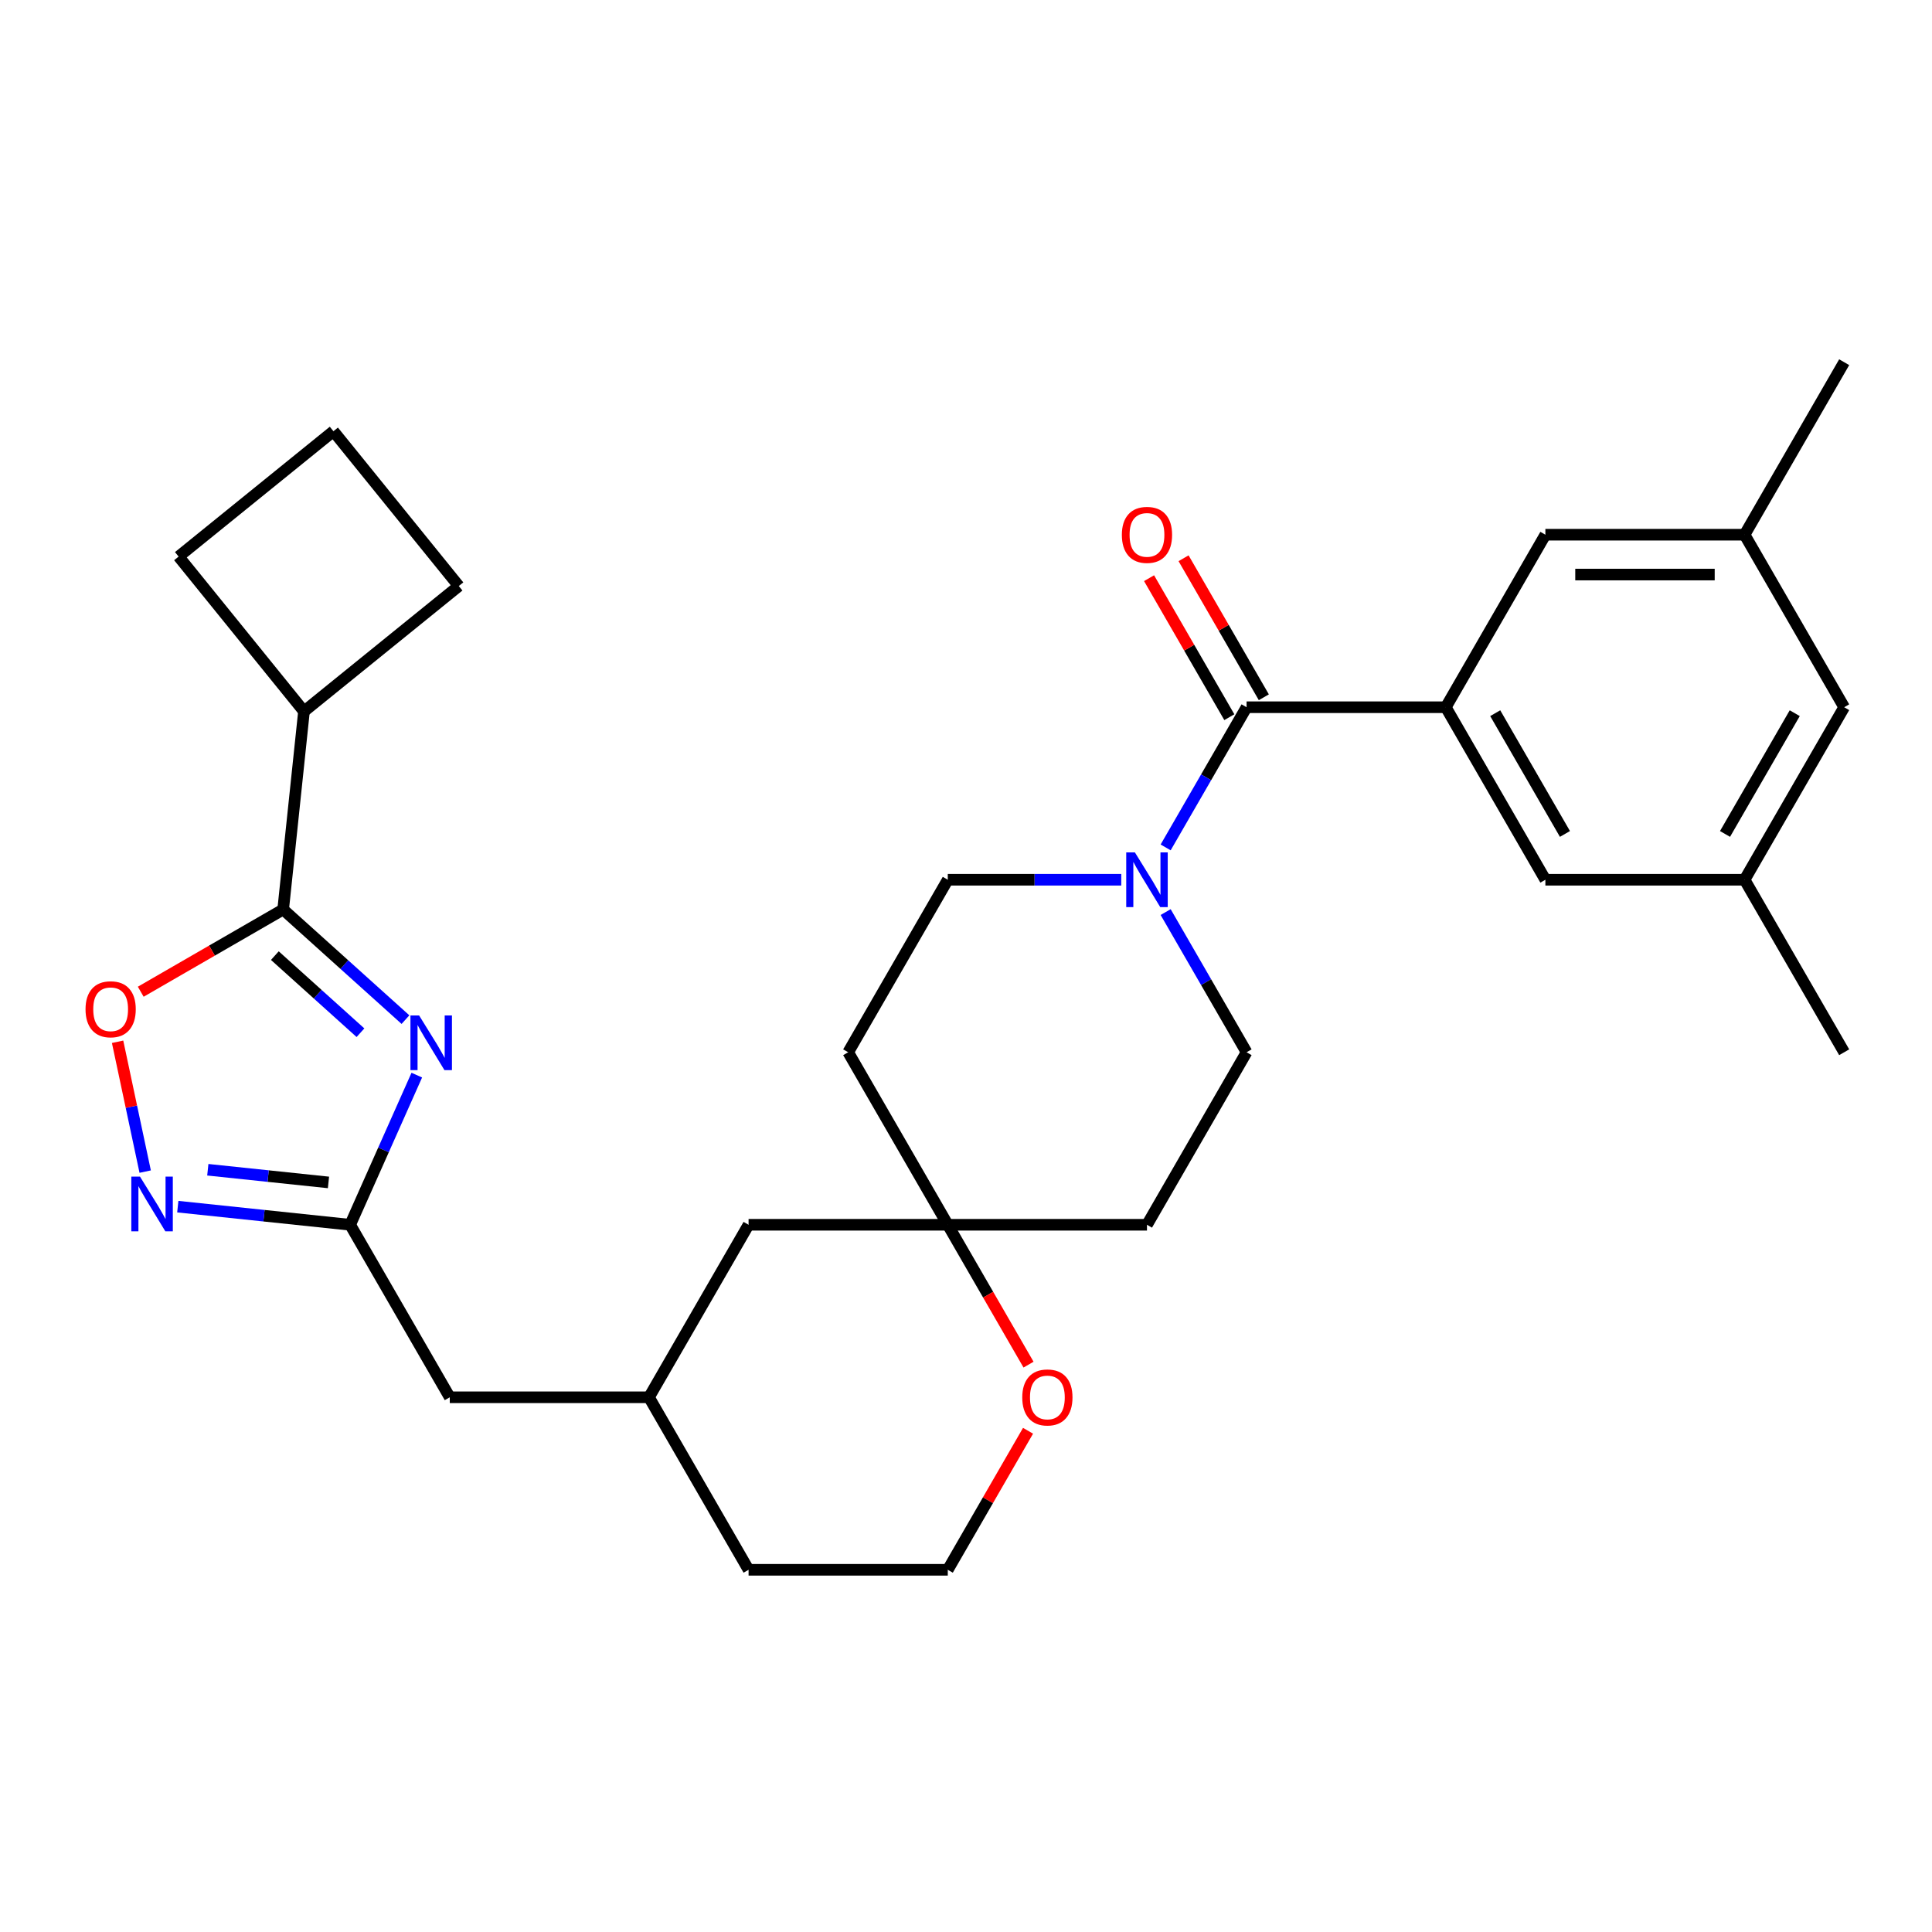 <?xml version='1.0' encoding='iso-8859-1'?>
<svg version='1.1' baseProfile='full'
              xmlns='http://www.w3.org/2000/svg'
                      xmlns:rdkit='http://www.rdkit.org/xml'
                      xmlns:xlink='http://www.w3.org/1999/xlink'
                  xml:space='preserve'
width='1000px' height='1000px' viewBox='0 0 1000 1000'>
<!-- END OF HEADER -->
<rect style='opacity:1.0;fill:#FFFFFF;stroke:none' width='1000' height='1000' x='0' y='0'> </rect>
<path class='bond-0' d='M 209.868,527.755 L 178.216,499.255' style='fill:none;fill-rule:evenodd;stroke:#0000FF;stroke-width:6px;stroke-linecap:butt;stroke-linejoin:miter;stroke-opacity:1' />
<path class='bond-0' d='M 178.216,499.255 L 146.563,470.755' style='fill:none;fill-rule:evenodd;stroke:#000000;stroke-width:6px;stroke-linecap:butt;stroke-linejoin:miter;stroke-opacity:1' />
<path class='bond-0' d='M 186.574,534.53 L 164.418,514.58' style='fill:none;fill-rule:evenodd;stroke:#0000FF;stroke-width:6px;stroke-linecap:butt;stroke-linejoin:miter;stroke-opacity:1' />
<path class='bond-0' d='M 164.418,514.58 L 142.261,494.63' style='fill:none;fill-rule:evenodd;stroke:#000000;stroke-width:6px;stroke-linecap:butt;stroke-linejoin:miter;stroke-opacity:1' />
<path class='bond-2' d='M 215.734,556.484 L 198.492,595.212' style='fill:none;fill-rule:evenodd;stroke:#0000FF;stroke-width:6px;stroke-linecap:butt;stroke-linejoin:miter;stroke-opacity:1' />
<path class='bond-2' d='M 198.492,595.212 L 181.249,633.939' style='fill:none;fill-rule:evenodd;stroke:#000000;stroke-width:6px;stroke-linecap:butt;stroke-linejoin:miter;stroke-opacity:1' />
<path class='bond-6' d='M 146.563,470.755 L 109.706,492.035' style='fill:none;fill-rule:evenodd;stroke:#000000;stroke-width:6px;stroke-linecap:butt;stroke-linejoin:miter;stroke-opacity:1' />
<path class='bond-6' d='M 109.706,492.035 L 72.848,513.315' style='fill:none;fill-rule:evenodd;stroke:#FF0000;stroke-width:6px;stroke-linecap:butt;stroke-linejoin:miter;stroke-opacity:1' />
<path class='bond-16' d='M 146.563,470.755 L 157.341,368.214' style='fill:none;fill-rule:evenodd;stroke:#000000;stroke-width:6px;stroke-linecap:butt;stroke-linejoin:miter;stroke-opacity:1' />
<path class='bond-1' d='M 645.227,366.061 L 624.282,402.339' style='fill:none;fill-rule:evenodd;stroke:#000000;stroke-width:6px;stroke-linecap:butt;stroke-linejoin:miter;stroke-opacity:1' />
<path class='bond-1' d='M 624.282,402.339 L 603.337,438.616' style='fill:none;fill-rule:evenodd;stroke:#0000FF;stroke-width:6px;stroke-linecap:butt;stroke-linejoin:miter;stroke-opacity:1' />
<path class='bond-4' d='M 645.227,366.061 L 748.333,366.061' style='fill:none;fill-rule:evenodd;stroke:#000000;stroke-width:6px;stroke-linecap:butt;stroke-linejoin:miter;stroke-opacity:1' />
<path class='bond-12' d='M 654.156,360.906 L 633.385,324.928' style='fill:none;fill-rule:evenodd;stroke:#000000;stroke-width:6px;stroke-linecap:butt;stroke-linejoin:miter;stroke-opacity:1' />
<path class='bond-12' d='M 633.385,324.928 L 612.613,288.951' style='fill:none;fill-rule:evenodd;stroke:#FF0000;stroke-width:6px;stroke-linecap:butt;stroke-linejoin:miter;stroke-opacity:1' />
<path class='bond-12' d='M 636.298,371.216 L 615.526,335.239' style='fill:none;fill-rule:evenodd;stroke:#000000;stroke-width:6px;stroke-linecap:butt;stroke-linejoin:miter;stroke-opacity:1' />
<path class='bond-12' d='M 615.526,335.239 L 594.754,299.262' style='fill:none;fill-rule:evenodd;stroke:#FF0000;stroke-width:6px;stroke-linecap:butt;stroke-linejoin:miter;stroke-opacity:1' />
<path class='bond-3' d='M 181.249,633.939 L 136.637,629.25' style='fill:none;fill-rule:evenodd;stroke:#000000;stroke-width:6px;stroke-linecap:butt;stroke-linejoin:miter;stroke-opacity:1' />
<path class='bond-3' d='M 136.637,629.25 L 92.025,624.561' style='fill:none;fill-rule:evenodd;stroke:#0000FF;stroke-width:6px;stroke-linecap:butt;stroke-linejoin:miter;stroke-opacity:1' />
<path class='bond-3' d='M 170.021,612.024 L 138.793,608.742' style='fill:none;fill-rule:evenodd;stroke:#000000;stroke-width:6px;stroke-linecap:butt;stroke-linejoin:miter;stroke-opacity:1' />
<path class='bond-3' d='M 138.793,608.742 L 107.564,605.459' style='fill:none;fill-rule:evenodd;stroke:#0000FF;stroke-width:6px;stroke-linecap:butt;stroke-linejoin:miter;stroke-opacity:1' />
<path class='bond-17' d='M 181.249,633.939 L 232.802,723.231' style='fill:none;fill-rule:evenodd;stroke:#000000;stroke-width:6px;stroke-linecap:butt;stroke-linejoin:miter;stroke-opacity:1' />
<path class='bond-30' d='M 75.15,606.424 L 68.007,572.821' style='fill:none;fill-rule:evenodd;stroke:#0000FF;stroke-width:6px;stroke-linecap:butt;stroke-linejoin:miter;stroke-opacity:1' />
<path class='bond-30' d='M 68.007,572.821 L 60.865,539.218' style='fill:none;fill-rule:evenodd;stroke:#FF0000;stroke-width:6px;stroke-linecap:butt;stroke-linejoin:miter;stroke-opacity:1' />
<path class='bond-8' d='M 748.333,366.061 L 799.886,455.354' style='fill:none;fill-rule:evenodd;stroke:#000000;stroke-width:6px;stroke-linecap:butt;stroke-linejoin:miter;stroke-opacity:1' />
<path class='bond-8' d='M 773.925,369.144 L 810.012,431.649' style='fill:none;fill-rule:evenodd;stroke:#000000;stroke-width:6px;stroke-linecap:butt;stroke-linejoin:miter;stroke-opacity:1' />
<path class='bond-9' d='M 748.333,366.061 L 799.886,276.769' style='fill:none;fill-rule:evenodd;stroke:#000000;stroke-width:6px;stroke-linecap:butt;stroke-linejoin:miter;stroke-opacity:1' />
<path class='bond-5' d='M 580.356,455.354 L 535.462,455.354' style='fill:none;fill-rule:evenodd;stroke:#0000FF;stroke-width:6px;stroke-linecap:butt;stroke-linejoin:miter;stroke-opacity:1' />
<path class='bond-5' d='M 535.462,455.354 L 490.568,455.354' style='fill:none;fill-rule:evenodd;stroke:#000000;stroke-width:6px;stroke-linecap:butt;stroke-linejoin:miter;stroke-opacity:1' />
<path class='bond-33' d='M 603.337,472.091 L 624.282,508.369' style='fill:none;fill-rule:evenodd;stroke:#0000FF;stroke-width:6px;stroke-linecap:butt;stroke-linejoin:miter;stroke-opacity:1' />
<path class='bond-33' d='M 624.282,508.369 L 645.227,544.646' style='fill:none;fill-rule:evenodd;stroke:#000000;stroke-width:6px;stroke-linecap:butt;stroke-linejoin:miter;stroke-opacity:1' />
<path class='bond-7' d='M 490.568,633.939 L 387.461,633.939' style='fill:none;fill-rule:evenodd;stroke:#000000;stroke-width:6px;stroke-linecap:butt;stroke-linejoin:miter;stroke-opacity:1' />
<path class='bond-14' d='M 490.568,633.939 L 593.674,633.939' style='fill:none;fill-rule:evenodd;stroke:#000000;stroke-width:6px;stroke-linecap:butt;stroke-linejoin:miter;stroke-opacity:1' />
<path class='bond-15' d='M 490.568,633.939 L 439.015,544.646' style='fill:none;fill-rule:evenodd;stroke:#000000;stroke-width:6px;stroke-linecap:butt;stroke-linejoin:miter;stroke-opacity:1' />
<path class='bond-32' d='M 490.568,633.939 L 511.466,670.136' style='fill:none;fill-rule:evenodd;stroke:#000000;stroke-width:6px;stroke-linecap:butt;stroke-linejoin:miter;stroke-opacity:1' />
<path class='bond-32' d='M 511.466,670.136 L 532.365,706.334' style='fill:none;fill-rule:evenodd;stroke:#FF0000;stroke-width:6px;stroke-linecap:butt;stroke-linejoin:miter;stroke-opacity:1' />
<path class='bond-18' d='M 799.886,455.354 L 902.992,455.354' style='fill:none;fill-rule:evenodd;stroke:#000000;stroke-width:6px;stroke-linecap:butt;stroke-linejoin:miter;stroke-opacity:1' />
<path class='bond-19' d='M 799.886,276.769 L 902.992,276.769' style='fill:none;fill-rule:evenodd;stroke:#000000;stroke-width:6px;stroke-linecap:butt;stroke-linejoin:miter;stroke-opacity:1' />
<path class='bond-19' d='M 815.352,297.39 L 887.526,297.39' style='fill:none;fill-rule:evenodd;stroke:#000000;stroke-width:6px;stroke-linecap:butt;stroke-linejoin:miter;stroke-opacity:1' />
<path class='bond-10' d='M 645.227,544.646 L 593.674,633.939' style='fill:none;fill-rule:evenodd;stroke:#000000;stroke-width:6px;stroke-linecap:butt;stroke-linejoin:miter;stroke-opacity:1' />
<path class='bond-11' d='M 490.568,455.354 L 439.015,544.646' style='fill:none;fill-rule:evenodd;stroke:#000000;stroke-width:6px;stroke-linecap:butt;stroke-linejoin:miter;stroke-opacity:1' />
<path class='bond-13' d='M 532.111,740.569 L 511.339,776.547' style='fill:none;fill-rule:evenodd;stroke:#FF0000;stroke-width:6px;stroke-linecap:butt;stroke-linejoin:miter;stroke-opacity:1' />
<path class='bond-13' d='M 511.339,776.547 L 490.568,812.524' style='fill:none;fill-rule:evenodd;stroke:#000000;stroke-width:6px;stroke-linecap:butt;stroke-linejoin:miter;stroke-opacity:1' />
<path class='bond-25' d='M 157.341,368.214 L 92.454,288.085' style='fill:none;fill-rule:evenodd;stroke:#000000;stroke-width:6px;stroke-linecap:butt;stroke-linejoin:miter;stroke-opacity:1' />
<path class='bond-26' d='M 157.341,368.214 L 237.469,303.327' style='fill:none;fill-rule:evenodd;stroke:#000000;stroke-width:6px;stroke-linecap:butt;stroke-linejoin:miter;stroke-opacity:1' />
<path class='bond-21' d='M 232.802,723.231 L 335.908,723.231' style='fill:none;fill-rule:evenodd;stroke:#000000;stroke-width:6px;stroke-linecap:butt;stroke-linejoin:miter;stroke-opacity:1' />
<path class='bond-29' d='M 902.992,455.354 L 954.545,544.646' style='fill:none;fill-rule:evenodd;stroke:#000000;stroke-width:6px;stroke-linecap:butt;stroke-linejoin:miter;stroke-opacity:1' />
<path class='bond-34' d='M 902.992,455.354 L 954.545,366.061' style='fill:none;fill-rule:evenodd;stroke:#000000;stroke-width:6px;stroke-linecap:butt;stroke-linejoin:miter;stroke-opacity:1' />
<path class='bond-34' d='M 892.867,431.649 L 928.954,369.144' style='fill:none;fill-rule:evenodd;stroke:#000000;stroke-width:6px;stroke-linecap:butt;stroke-linejoin:miter;stroke-opacity:1' />
<path class='bond-22' d='M 902.992,276.769 L 954.545,366.061' style='fill:none;fill-rule:evenodd;stroke:#000000;stroke-width:6px;stroke-linecap:butt;stroke-linejoin:miter;stroke-opacity:1' />
<path class='bond-28' d='M 902.992,276.769 L 954.545,187.476' style='fill:none;fill-rule:evenodd;stroke:#000000;stroke-width:6px;stroke-linecap:butt;stroke-linejoin:miter;stroke-opacity:1' />
<path class='bond-20' d='M 387.461,633.939 L 335.908,723.231' style='fill:none;fill-rule:evenodd;stroke:#000000;stroke-width:6px;stroke-linecap:butt;stroke-linejoin:miter;stroke-opacity:1' />
<path class='bond-27' d='M 335.908,723.231 L 387.461,812.524' style='fill:none;fill-rule:evenodd;stroke:#000000;stroke-width:6px;stroke-linecap:butt;stroke-linejoin:miter;stroke-opacity:1' />
<path class='bond-23' d='M 490.568,812.524 L 387.461,812.524' style='fill:none;fill-rule:evenodd;stroke:#000000;stroke-width:6px;stroke-linecap:butt;stroke-linejoin:miter;stroke-opacity:1' />
<path class='bond-24' d='M 172.583,223.198 L 237.469,303.327' style='fill:none;fill-rule:evenodd;stroke:#000000;stroke-width:6px;stroke-linecap:butt;stroke-linejoin:miter;stroke-opacity:1' />
<path class='bond-31' d='M 172.583,223.198 L 92.454,288.085' style='fill:none;fill-rule:evenodd;stroke:#000000;stroke-width:6px;stroke-linecap:butt;stroke-linejoin:miter;stroke-opacity:1' />
<path  class='atom-0' d='M 216.926 525.587
L 226.206 540.587
Q 227.126 542.067, 228.606 544.747
Q 230.086 547.427, 230.166 547.587
L 230.166 525.587
L 233.926 525.587
L 233.926 553.907
L 230.046 553.907
L 220.086 537.507
Q 218.926 535.587, 217.686 533.387
Q 216.486 531.187, 216.126 530.507
L 216.126 553.907
L 212.446 553.907
L 212.446 525.587
L 216.926 525.587
' fill='#0000FF'/>
<path  class='atom-4' d='M 72.448 609.001
L 81.728 624.001
Q 82.648 625.481, 84.128 628.161
Q 85.608 630.841, 85.688 631.001
L 85.688 609.001
L 89.448 609.001
L 89.448 637.321
L 85.568 637.321
L 75.608 620.921
Q 74.448 619.001, 73.208 616.801
Q 72.008 614.601, 71.648 613.921
L 71.648 637.321
L 67.968 637.321
L 67.968 609.001
L 72.448 609.001
' fill='#0000FF'/>
<path  class='atom-6' d='M 587.414 441.194
L 596.694 456.194
Q 597.614 457.674, 599.094 460.354
Q 600.574 463.034, 600.654 463.194
L 600.654 441.194
L 604.414 441.194
L 604.414 469.514
L 600.534 469.514
L 590.574 453.114
Q 589.414 451.194, 588.174 448.994
Q 586.974 446.794, 586.614 446.114
L 586.614 469.514
L 582.934 469.514
L 582.934 441.194
L 587.414 441.194
' fill='#0000FF'/>
<path  class='atom-7' d='M 44.271 522.388
Q 44.271 515.588, 47.631 511.788
Q 50.991 507.988, 57.271 507.988
Q 63.551 507.988, 66.911 511.788
Q 70.271 515.588, 70.271 522.388
Q 70.271 529.268, 66.871 533.188
Q 63.471 537.068, 57.271 537.068
Q 51.031 537.068, 47.631 533.188
Q 44.271 529.308, 44.271 522.388
M 57.271 533.868
Q 61.591 533.868, 63.911 530.988
Q 66.271 528.068, 66.271 522.388
Q 66.271 516.828, 63.911 514.028
Q 61.591 511.188, 57.271 511.188
Q 52.951 511.188, 50.591 513.988
Q 48.271 516.788, 48.271 522.388
Q 48.271 528.108, 50.591 530.988
Q 52.951 533.868, 57.271 533.868
' fill='#FF0000'/>
<path  class='atom-13' d='M 580.674 276.849
Q 580.674 270.049, 584.034 266.249
Q 587.394 262.449, 593.674 262.449
Q 599.954 262.449, 603.314 266.249
Q 606.674 270.049, 606.674 276.849
Q 606.674 283.729, 603.274 287.649
Q 599.874 291.529, 593.674 291.529
Q 587.434 291.529, 584.034 287.649
Q 580.674 283.769, 580.674 276.849
M 593.674 288.329
Q 597.994 288.329, 600.314 285.449
Q 602.674 282.529, 602.674 276.849
Q 602.674 271.289, 600.314 268.489
Q 597.994 265.649, 593.674 265.649
Q 589.354 265.649, 586.994 268.449
Q 584.674 271.249, 584.674 276.849
Q 584.674 282.569, 586.994 285.449
Q 589.354 288.329, 593.674 288.329
' fill='#FF0000'/>
<path  class='atom-14' d='M 529.121 723.311
Q 529.121 716.511, 532.481 712.711
Q 535.841 708.911, 542.121 708.911
Q 548.401 708.911, 551.761 712.711
Q 555.121 716.511, 555.121 723.311
Q 555.121 730.191, 551.721 734.111
Q 548.321 737.991, 542.121 737.991
Q 535.881 737.991, 532.481 734.111
Q 529.121 730.231, 529.121 723.311
M 542.121 734.791
Q 546.441 734.791, 548.761 731.911
Q 551.121 728.991, 551.121 723.311
Q 551.121 717.751, 548.761 714.951
Q 546.441 712.111, 542.121 712.111
Q 537.801 712.111, 535.441 714.911
Q 533.121 717.711, 533.121 723.311
Q 533.121 729.031, 535.441 731.911
Q 537.801 734.791, 542.121 734.791
' fill='#FF0000'/>
</svg>
